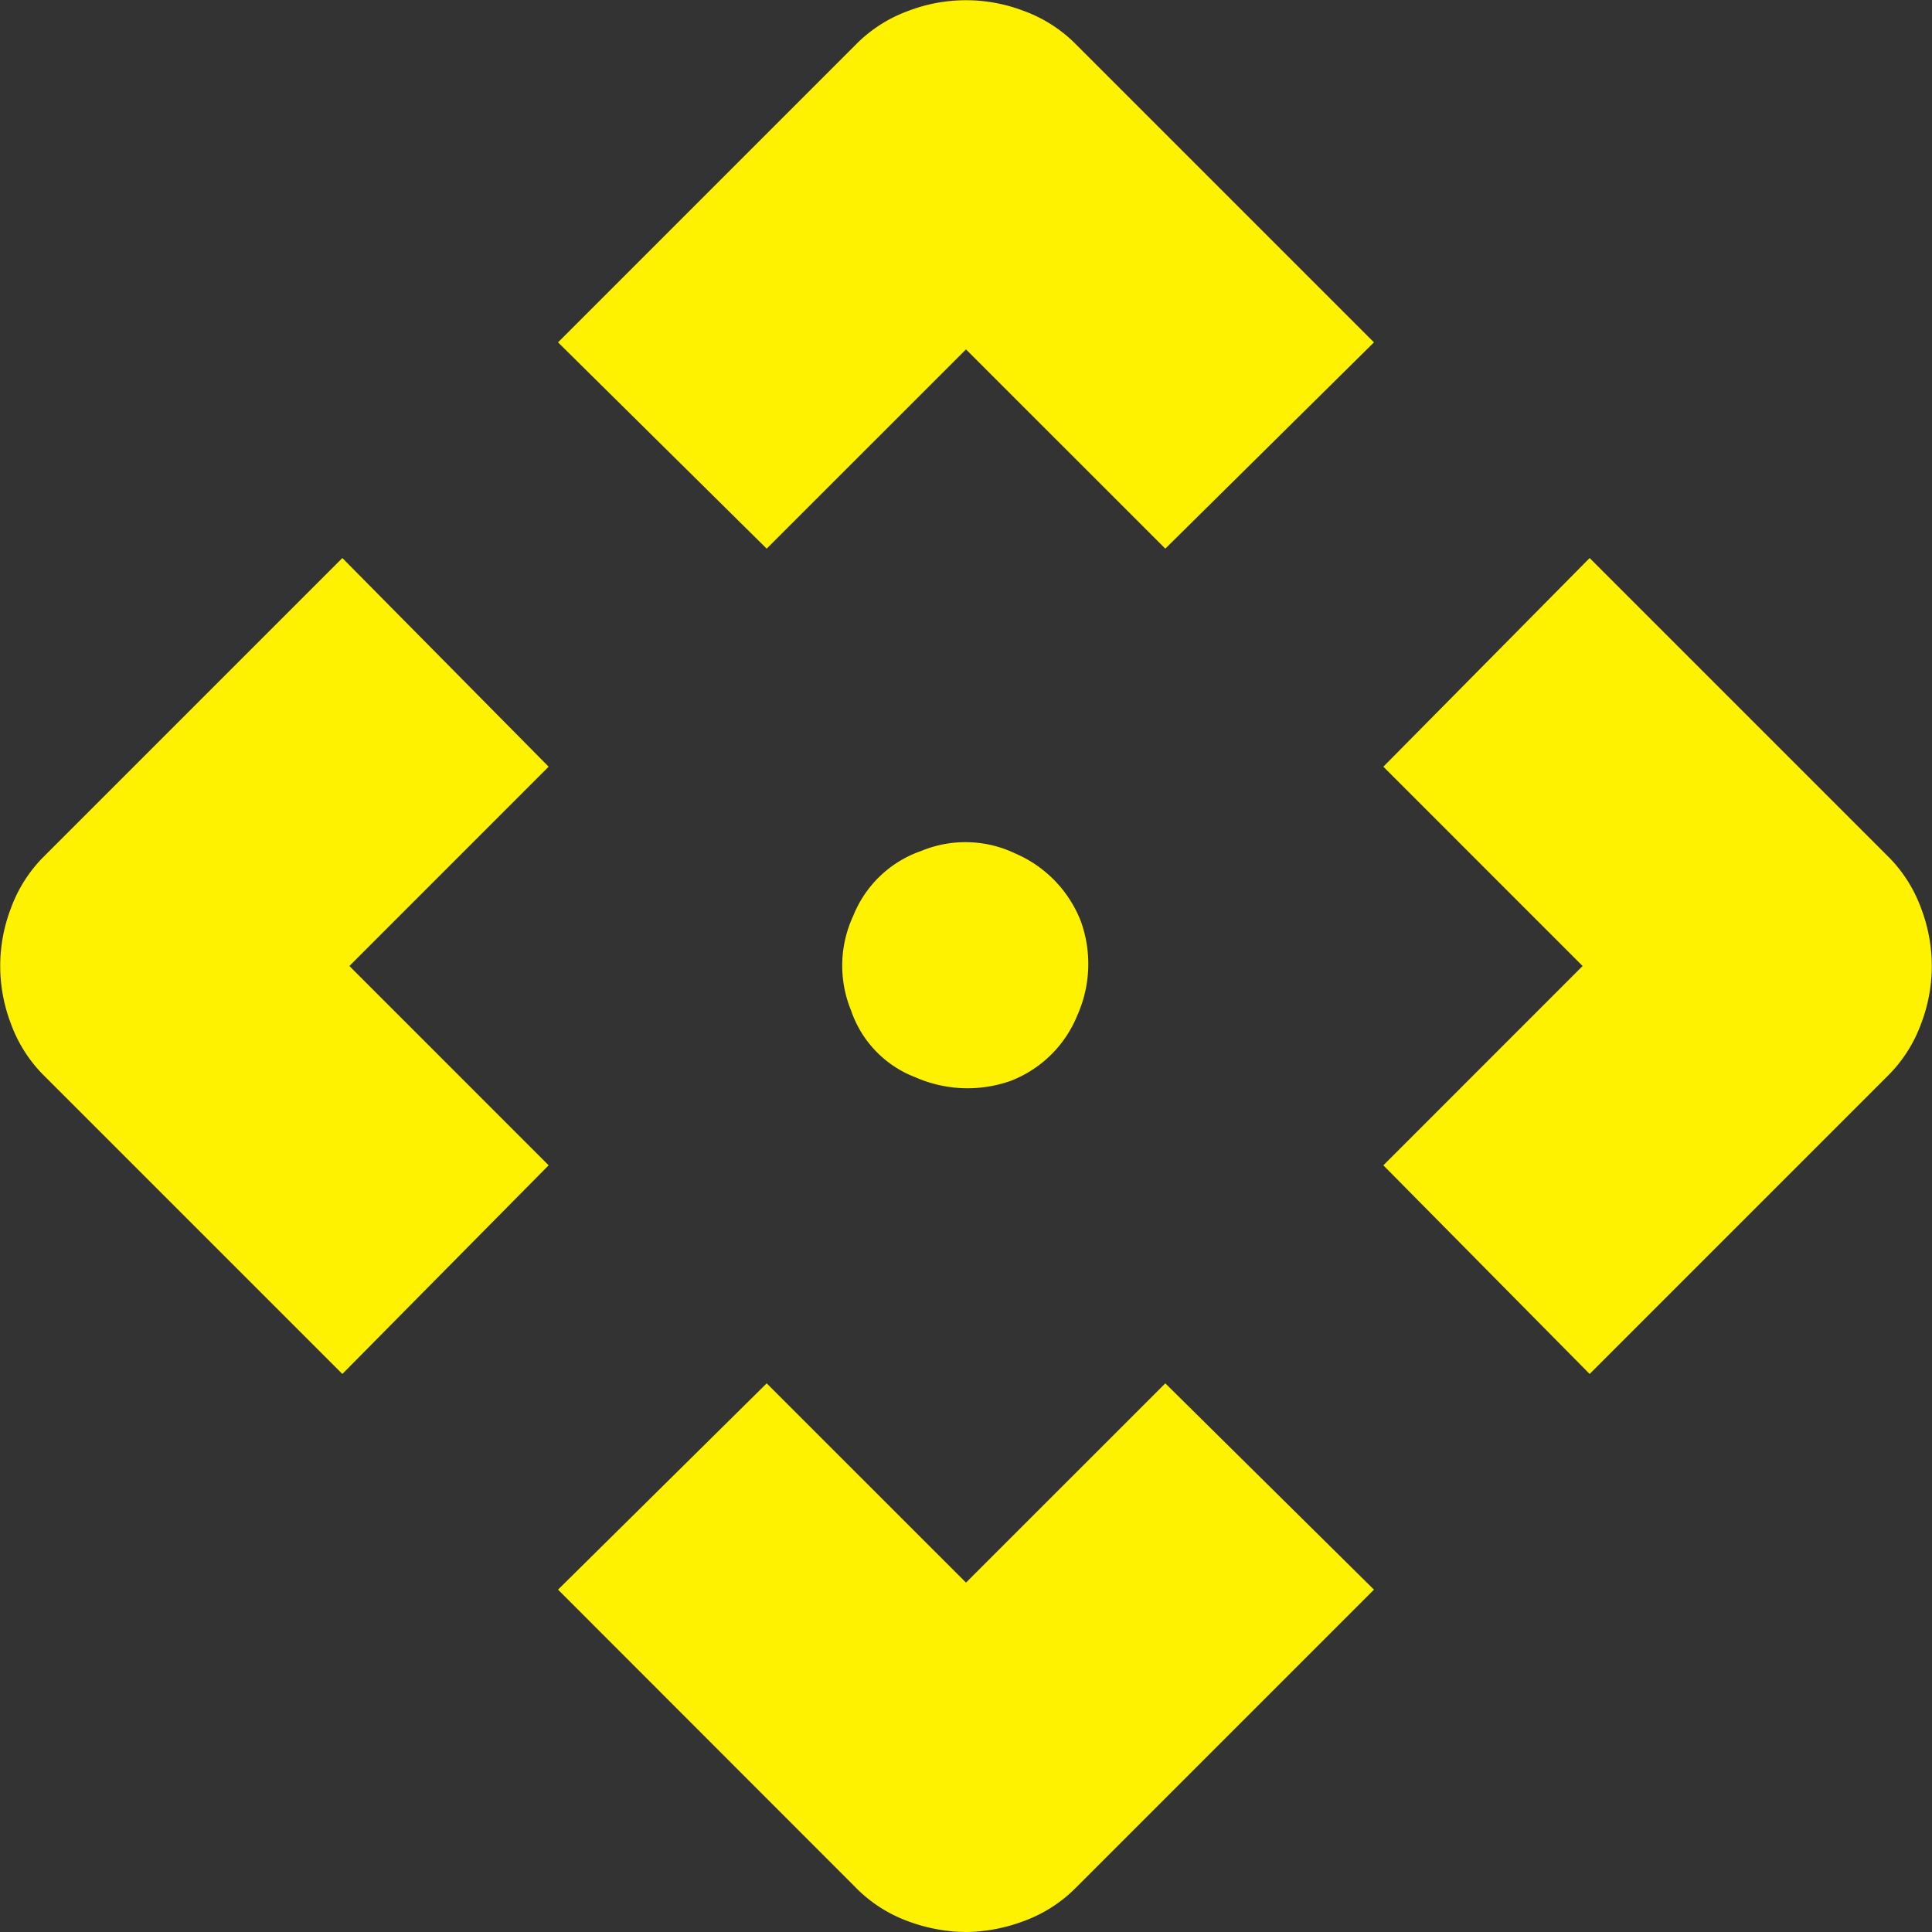 <svg xmlns="http://www.w3.org/2000/svg" width="34.334" height="34.334" viewBox="0 0 34.334 34.334"><rect x="0" y="0" width="34.334" height="34.334" fill="#333333" stroke="none"/><path d="M16.458,12.583,12.75,8.917l5.292-5.292a2.514,2.514,0,0,1,.937-.6,2.866,2.866,0,0,1,2.042,0,2.514,2.514,0,0,1,.937.6L27.25,8.917l-3.708,3.666L20,9.042ZM8.917,27.25,3.625,21.958a2.514,2.514,0,0,1-.6-.937,2.866,2.866,0,0,1,0-2.042,2.514,2.514,0,0,1,.6-.937L8.917,12.75l3.666,3.708L9.042,20l3.541,3.542Zm22.166,0-3.666-3.708L30.958,20l-3.541-3.542,3.666-3.708,5.292,5.292a2.514,2.514,0,0,1,.6.937,2.866,2.866,0,0,1,0,2.042,2.514,2.514,0,0,1-.6.937ZM20,37.167a3,3,0,0,1-1.021-.188,2.514,2.514,0,0,1-.937-.6L12.75,31.083l3.708-3.666L20,30.958l3.542-3.541,3.708,3.666-5.292,5.292a2.514,2.514,0,0,1-.937.6A3,3,0,0,1,20,37.167Zm.792-15.125a2.3,2.3,0,0,1-1.688-.063,1.939,1.939,0,0,1-1.146-1.187A2.1,2.1,0,0,1,18,19.1a2.007,2.007,0,0,1,1.208-1.146A2.053,2.053,0,0,1,20.875,18a2.168,2.168,0,0,1,1.167,1.208,2.239,2.239,0,0,1-.063,1.667A2.09,2.09,0,0,1,20.792,22.042Z" transform="translate(-2.833 -2.833)" fill="#fff200"/></svg>